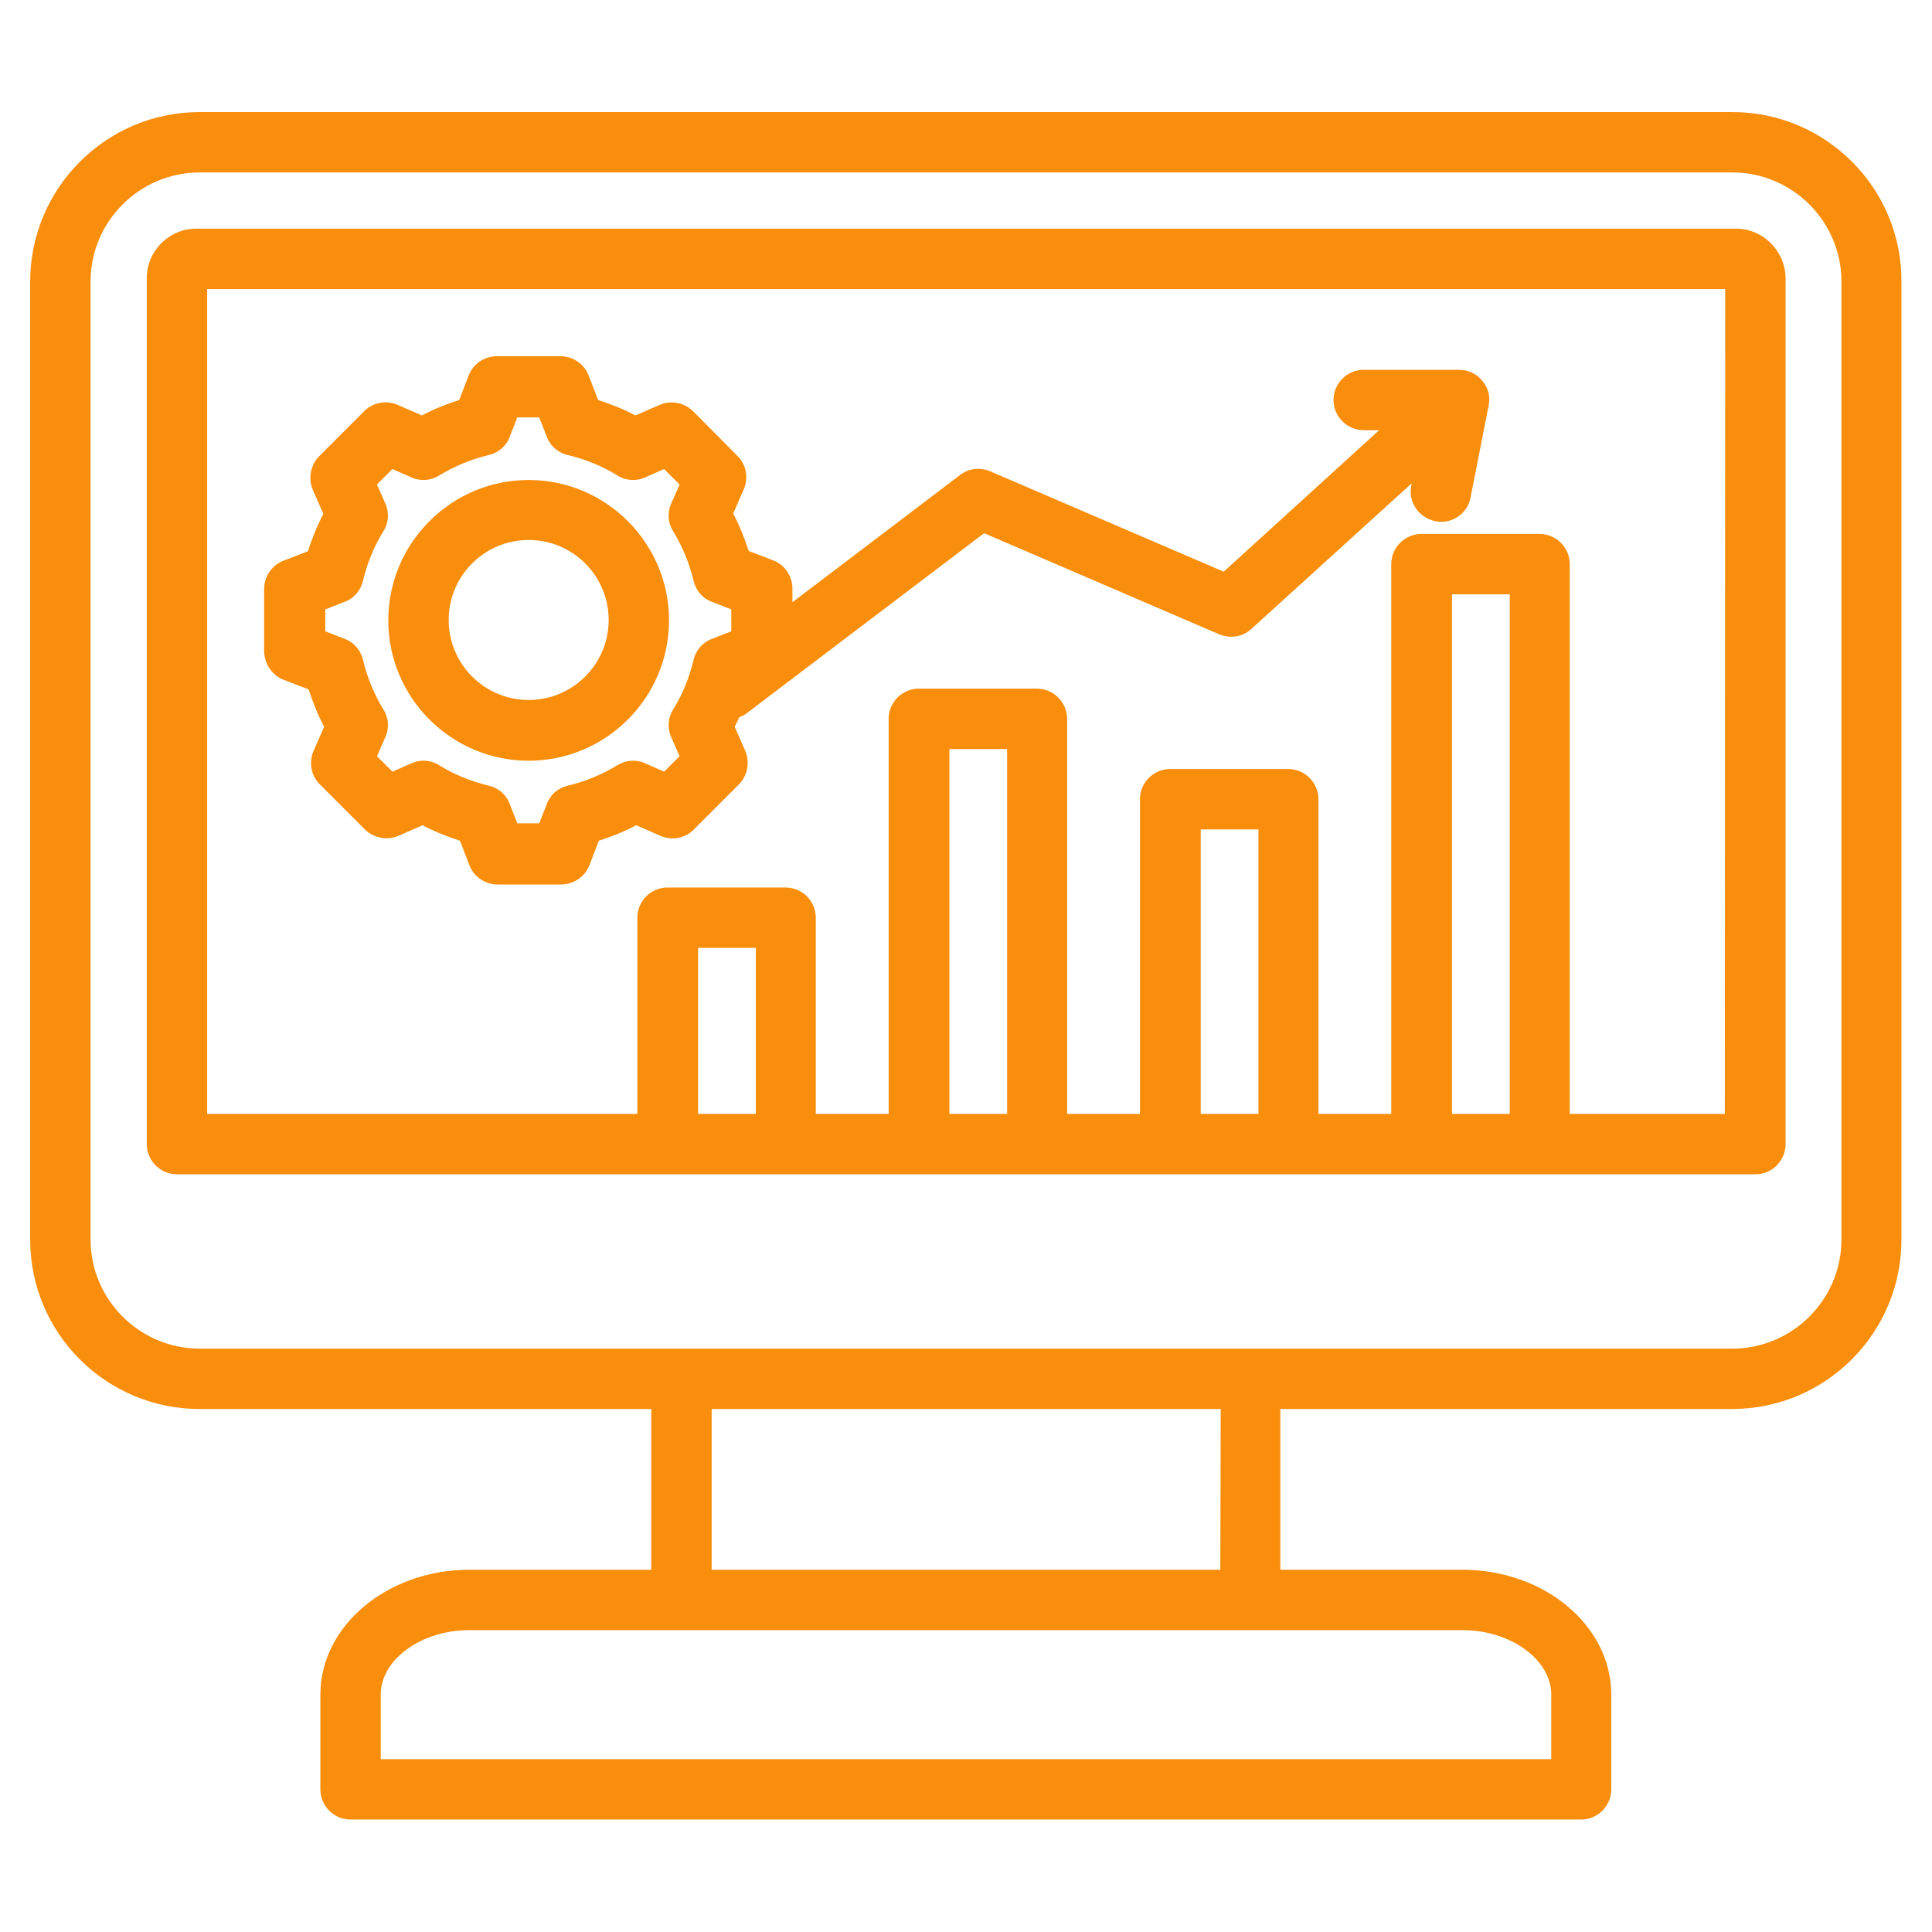 <?xml version="1.0" encoding="UTF-8"?>
<svg xmlns="http://www.w3.org/2000/svg" xmlns:xlink="http://www.w3.org/1999/xlink" version="1.1" id="Layer_1" x="0px" y="0px" viewBox="0 0 512 512" style="enable-background:new 0 0 512 512;" xml:space="preserve">
<style type="text/css">
	.st0{fill:#F88E0C;}
</style>
<path class="st0" d="M460,60.6H52c-7.2,0-13.1,5.9-13.1,13.1v229.5c0,4.4,3.6,8,8,8h418.3c4.4,0,8-3.6,8-8V73.7  C473.1,66.5,467.3,60.6,460,60.6z M200.3,295.2h-15.3v-44h15.3V295.2z M266.9,295.2h-15.3v-96.7h15.3V295.2z M333.5,295.2h-15.3  v-75.4h15.3V295.2z M400.1,295.2h-15.3V157.5h15.3V295.2z M457.1,295.2h-41.1V149.5c0-4.4-3.6-8-8-8h-31.3c-4.4,0-8,3.6-8,8v145.7  h-19.3v-83.4c0-4.4-3.6-8-8-8h-31.3c-4.4,0-8,3.6-8,8v83.4h-19.3V190.5c0-4.4-3.6-8-8-8h-31.3c-4.4,0-8,3.6-8,8v104.7h-19.3v-52  c0-4.4-3.6-8-8-8h-31.3c-4.4,0-8,3.6-8,8v52H54.9V76.6h402.3L457.1,295.2L457.1,295.2z M459.1,29.7H52.9C28.1,29.7,8,49.9,8,74.6  v253.9c0,24.8,20.1,44.9,44.9,44.9h119.7V416h-48.2c-21.8,0-39.5,14.9-39.5,33.1v25.1c0,4.4,3.6,8,8,8h326.1c4.4,0,8-3.6,8-8v-25.1  c0-18.3-17.7-33.1-39.5-33.1h-48.2v-42.6h119.7c24.8,0,44.9-20.1,44.9-44.9V74.6C504,49.9,483.9,29.7,459.1,29.7z M411.1,449.1v17.1  H100.9v-17.1c0-9.3,10.7-17.1,23.5-17.1h263.2C400.3,432,411.1,439.8,411.1,449.1L411.1,449.1z M323.4,416H188.6v-42.6h134.9  L323.4,416L323.4,416z M488,328.5c0,15.9-13,28.9-28.9,28.9H52.9c-15.9,0-28.9-13-28.9-28.9V74.6c0-15.9,13-28.9,28.9-28.9h406.2  c15.9,0,28.9,13,28.9,28.9V328.5z M75.3,180.2l6.5,2.5c1.1,3.4,2.4,6.7,4.1,9.9l-2.8,6.4c-1.3,3-0.7,6.6,1.7,8.9l11.9,11.9  c2.3,2.3,5.9,3,8.9,1.7l6.4-2.8c3.2,1.7,6.5,3,9.9,4.1l2.5,6.5c1.2,3.1,4.2,5.1,7.5,5.1h16.8c3.3,0,6.3-2,7.5-5.1l2.5-6.5  c3.4-1.1,6.7-2.4,9.9-4.1l6.4,2.8c3,1.3,6.6,0.7,8.9-1.7l11.9-11.9c2.3-2.3,3-5.9,1.7-8.9l-2.8-6.4c0.4-0.8,0.8-1.6,1.2-2.5  c0.7-0.3,1.4-0.6,2-1.1l62.9-47.7l62.3,26.8c2.9,1.2,6.2,0.7,8.5-1.4l42.5-38.6l-0.1,0.6c-0.9,4.3,2,8.5,6.3,9.4  c0.5,0.1,1,0.2,1.6,0.2c3.7,0,7.1-2.6,7.8-6.4l4.8-24.4c0.5-2.4-0.1-4.8-1.7-6.6c-1.5-1.9-3.8-2.9-6.2-2.9L361.4,98  c-4.4,0-8,3.6-8,8c0,4.4,3.6,8,8,8h0l4.1,0l-41.2,37.5l-61.9-26.6c-2.6-1.1-5.7-0.8-8,1l-44.4,33.7V156c0-3.3-2-6.3-5.1-7.5  l-6.5-2.5c-1.1-3.4-2.4-6.7-4.1-9.9l2.8-6.4c1.3-3,0.7-6.6-1.7-8.9L183.7,109c-2.3-2.3-5.9-3-8.9-1.7l-6.4,2.8  c-3.2-1.7-6.5-3-9.9-4.1l-2.5-6.5c-1.2-3.1-4.2-5.1-7.5-5.1h-16.8c-3.3,0-6.3,2-7.5,5.1l-2.5,6.5c-3.4,1.1-6.7,2.4-9.9,4.1l-6.4-2.8  c-3-1.3-6.6-0.7-8.9,1.7l-11.9,11.9c-2.3,2.3-3,5.9-1.7,8.9l2.8,6.4c-1.7,3.2-3,6.5-4.1,9.9l-6.5,2.5c-3.1,1.2-5.1,4.2-5.1,7.5v16.8  C70.2,176.1,72.2,179.1,75.3,180.2L75.3,180.2z M86.2,161.5l5.1-2c2.5-0.9,4.3-3,4.9-5.6c1.1-4.6,2.9-9.1,5.4-13.1  c1.4-2.2,1.6-5,0.5-7.4l-2.2-5l4.1-4.1l5,2.2c2.4,1.1,5.2,0.9,7.4-0.5c4.1-2.5,8.5-4.3,13.1-5.4c2.6-0.6,4.7-2.4,5.6-4.9l2-5.1h5.8  l2,5.1c0.9,2.5,3,4.3,5.6,4.9c4.6,1.1,9.1,2.9,13.1,5.4c2.2,1.4,5,1.6,7.4,0.5l5-2.2l4.1,4.1l-2.2,5c-1.1,2.4-0.9,5.2,0.5,7.4  c2.5,4.1,4.3,8.5,5.4,13.1c0.6,2.6,2.4,4.7,4.9,5.6l5.1,2v5.8l-5.1,2c-2.5,0.9-4.3,3-4.9,5.6c-1.1,4.6-2.9,9.1-5.4,13.1  c-1.4,2.2-1.6,5-0.5,7.4l2.2,5l-4.1,4.1l-5-2.2c-2.4-1.1-5.2-0.9-7.4,0.5c-4.1,2.5-8.5,4.3-13.1,5.4c-2.6,0.6-4.7,2.4-5.6,4.9  l-2,5.1h-5.8l-2-5.1c-0.9-2.5-3-4.3-5.6-4.9c-4.6-1.1-9.1-2.9-13.1-5.4c-2.2-1.4-5-1.6-7.4-0.5l-5,2.2l-4.1-4.1l2.2-5  c1.1-2.4,0.9-5.2-0.5-7.4c-2.5-4.1-4.3-8.5-5.4-13.1c-0.6-2.6-2.4-4.7-4.9-5.6l-5.1-2L86.2,161.5L86.2,161.5z M140.1,201.6  c20.5,0,37.2-16.7,37.2-37.2s-16.7-37.2-37.2-37.2s-37.2,16.7-37.2,37.2S119.6,201.6,140.1,201.6z M140.1,143.1  c11.7,0,21.2,9.5,21.2,21.2s-9.5,21.2-21.2,21.2s-21.2-9.5-21.2-21.2S128.4,143.1,140.1,143.1z"></path>
</svg>
